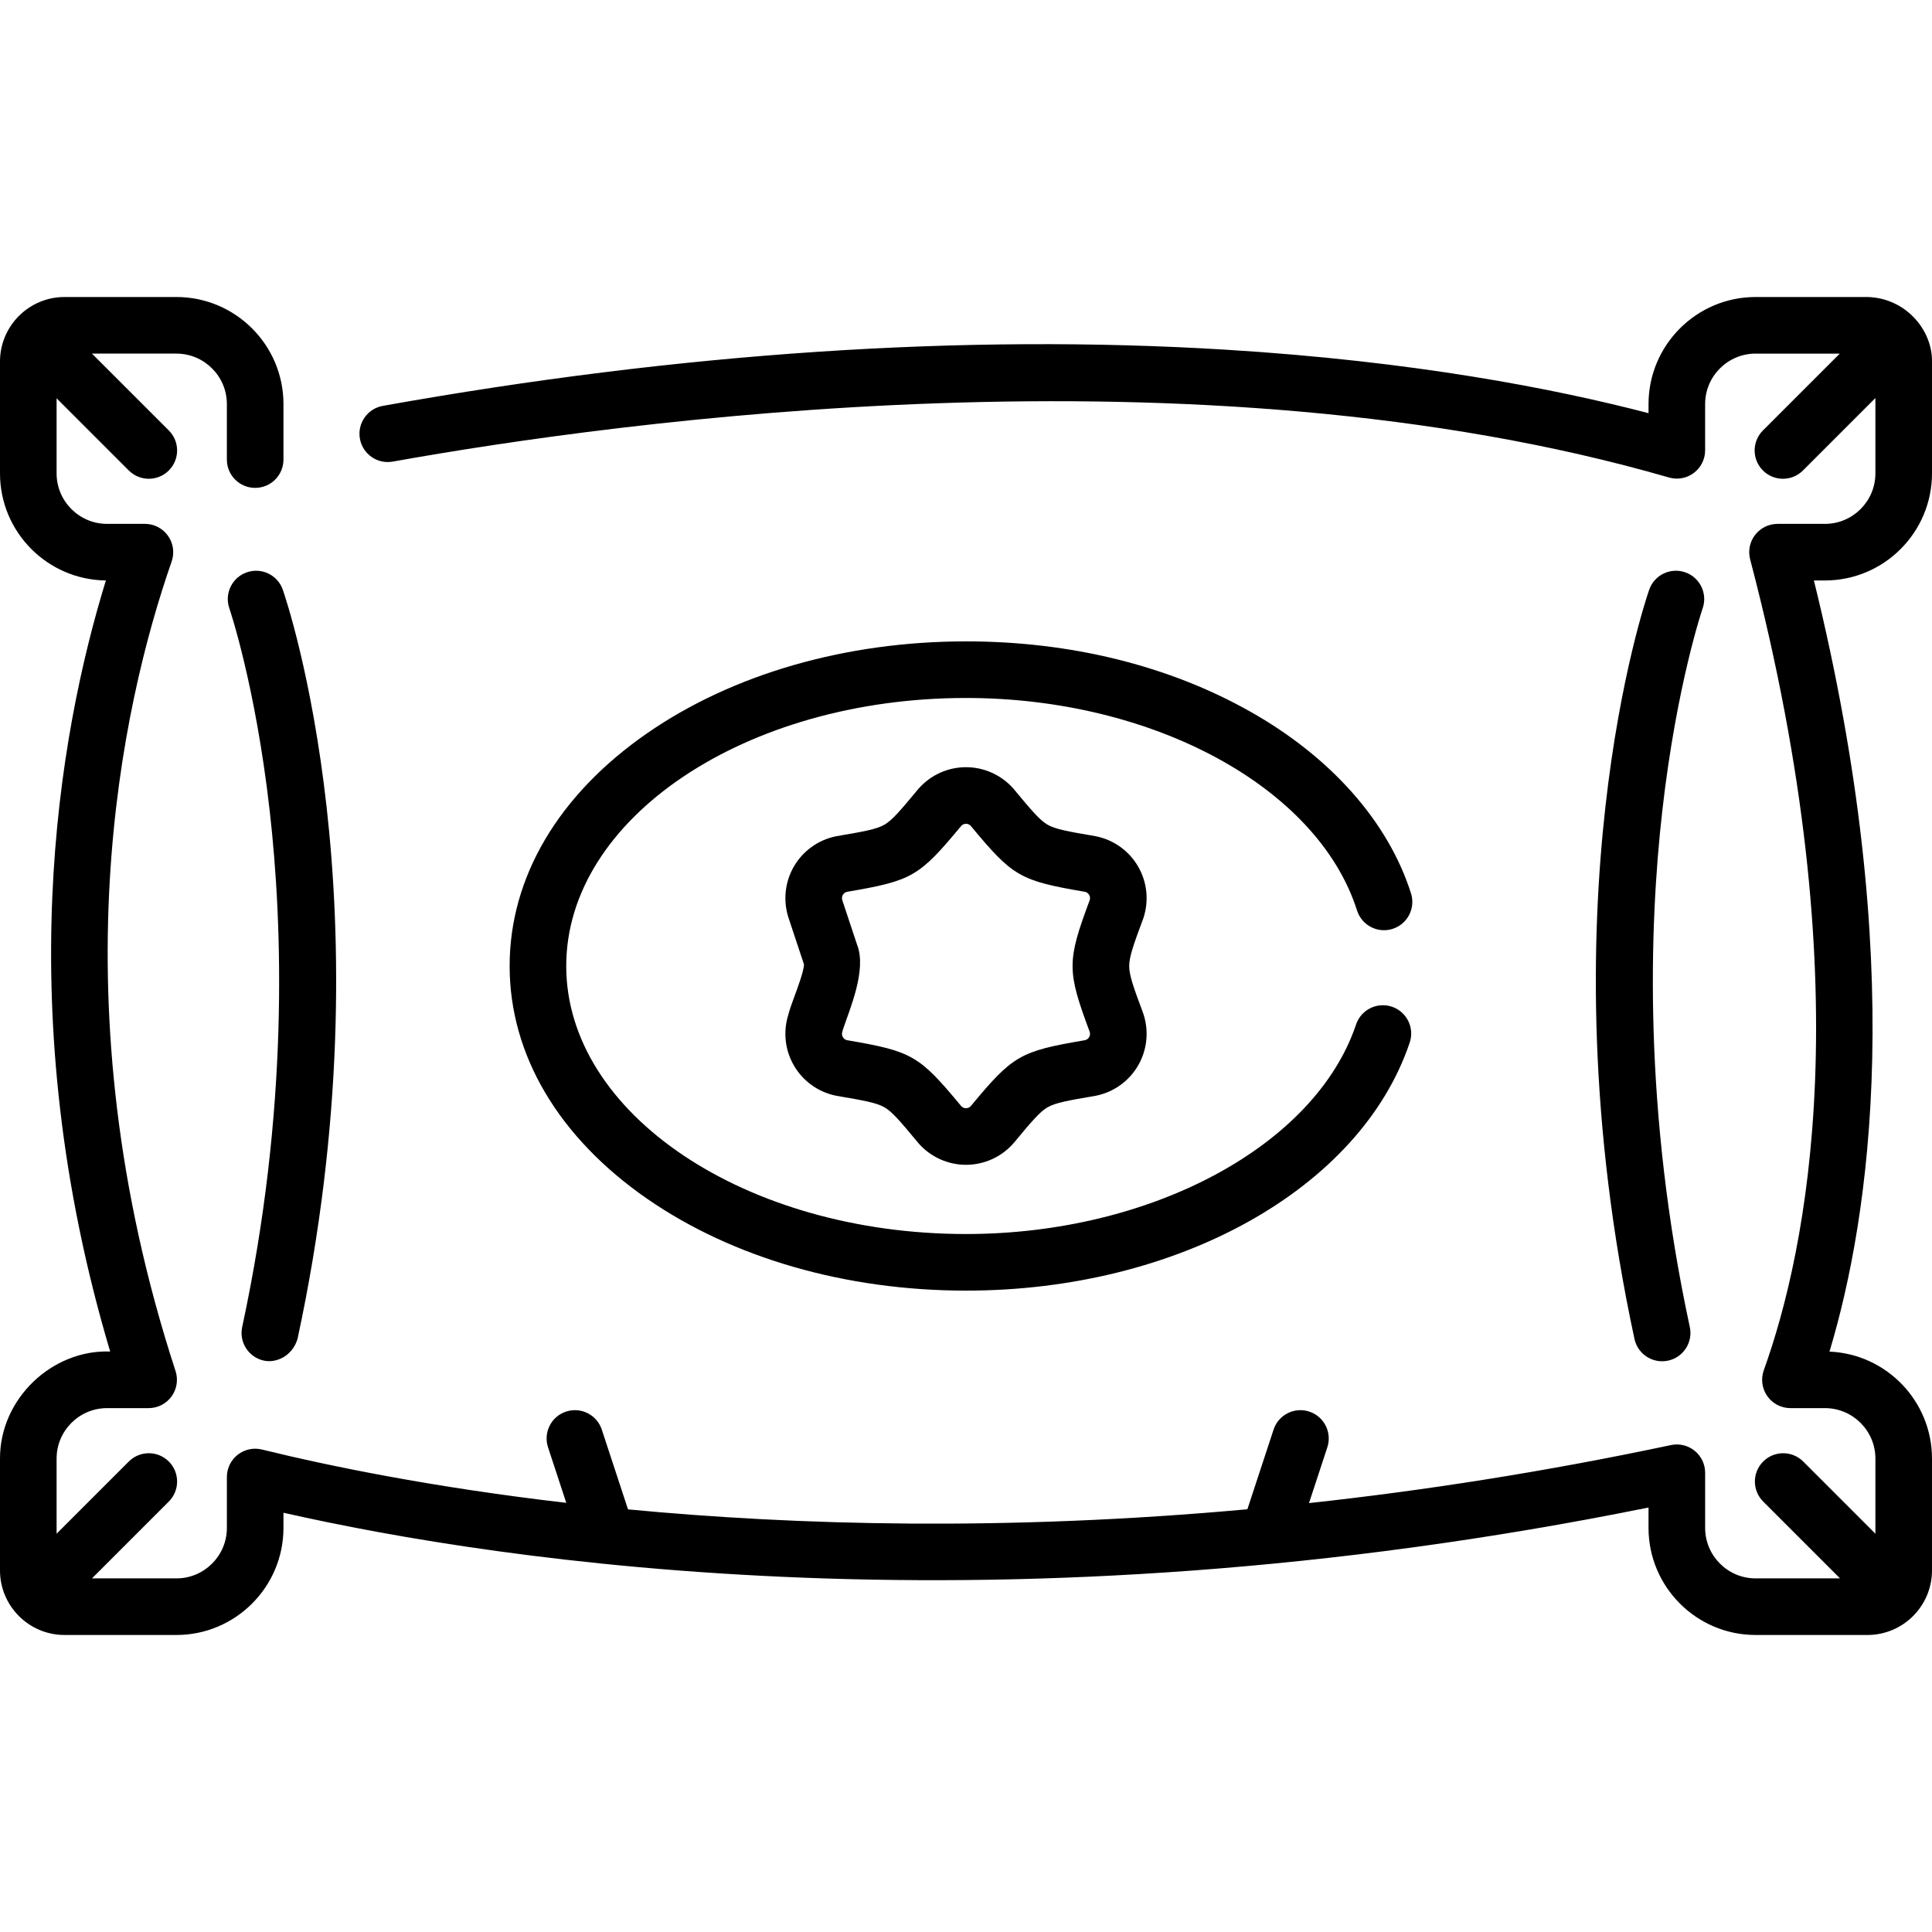 <?xml version="1.0" encoding="UTF-8" standalone="no"?>
<svg id="Capa_1" enable-background="new 0 0 512.001 512.001" height="512" viewBox="0 0 512.001 512.001" width="512" xmlns="http://www.w3.org/2000/svg"><g><path d="m512 125.458v-29.641c.099-8.506-7.109-16.868-17.106-17.106h-29.641c-15.646 0-28.375 12.729-28.375 28.375v2.412c-24.651-6.446-62.068-13.768-112.153-16.833-69.271-4.238-144.398.773-223.285 14.898-4.077.73-6.79 4.627-6.061 8.705.73 4.076 4.622 6.789 8.705 6.061 60.116-10.765 213.414-31.901 338.209 4.214 2.264.654 4.707.21 6.591-1.209 1.885-1.417 2.994-3.637 2.994-5.995v-12.253c0-7.375 6-13.375 13.375-13.375h22.309l-20.365 20.365c-2.929 2.93-2.929 7.678 0 10.607 1.465 1.464 3.385 2.196 5.304 2.196s3.839-.732 5.304-2.196l19.195-19.196v19.971c0 7.375-6 13.375-13.375 13.375h-12.564c-2.325 0-4.518 1.078-5.938 2.919-1.42 1.84-1.906 4.235-1.316 6.484 29.68 113.144 15.007 183.204 3.618 214.896-.825 2.298-.48 4.854.924 6.851s3.693 3.186 6.135 3.186h9.143c7.375 0 13.375 6 13.375 13.375v19.908l-19.134-19.134c-2.93-2.928-7.678-2.928-10.607 0-2.929 2.93-2.929 7.678 0 10.607l20.365 20.365h-22.371c-7.375 0-13.375-6-13.375-13.375v-14.618c0-2.262-1.021-4.403-2.778-5.827-1.758-1.424-4.067-1.979-6.277-1.51-33.552 7.116-65.612 12.08-95.927 15.377l4.859-14.784c1.293-3.936-.849-8.174-4.783-9.467-3.933-1.296-8.173.849-9.467 4.783l-6.935 21.102c-63.972 5.831-119.577 4.275-164.143.03l-6.945-21.132c-1.293-3.934-5.529-6.079-9.467-4.783-3.935 1.293-6.076 5.531-4.783 9.467l4.838 14.719c-35.833-4.163-63.289-9.865-80.656-14.133-2.234-.548-4.604-.041-6.417 1.381s-2.873 3.598-2.873 5.902v13.493c0 7.375-6 13.375-13.375 13.375h-22.376l20.365-20.365c2.929-2.93 2.929-7.678 0-10.607-2.93-2.928-7.678-2.928-10.607 0l-19.133 19.133v-19.907c0-7.375 6-13.375 13.375-13.375h11.018c2.402 0 4.659-1.151 6.07-3.096s1.805-4.446 1.06-6.73c-31.874-97.695-14.328-176.353-1.031-214.544.799-2.293.438-4.831-.97-6.811s-3.685-3.155-6.113-3.155h-10.034c-7.375 0-13.375-6-13.375-13.375v-19.908l19.133 19.133c1.465 1.464 3.385 2.196 5.304 2.196s3.839-.732 5.304-2.196c2.929-2.93 2.929-7.678 0-10.607l-20.366-20.365h22.372c7.375 0 13.375 6 13.375 13.375v14.708c0 4.143 3.357 7.5 7.5 7.5s7.5-3.357 7.5-7.5v-14.708c0-15.646-12.729-28.375-28.375-28.375h-29.64c-9.433 0-17.107 7.673-17.107 17.106v29.641c0 15.541 12.559 28.204 28.061 28.373-12.714 41.284-25.55 114.741 1.136 204.338-15.377-.558-29.236 12.5-29.197 28.375v29.641c0 9.433 7.674 17.106 17.106 17.106h29.641c15.646 0 28.375-12.729 28.375-28.375v-4.019c57.441 13.004 189.998 33.374 361.756-1.386v5.404c0 15.646 12.729 28.375 28.375 28.375h29.641c9.433 0 17.106-7.674 17.106-17.106v-29.641c0-15.241-12.078-27.714-27.166-28.35 10.775-35.828 20.803-103.116-4.128-204.361h2.919c15.647.001 28.375-12.728 28.375-28.374z"/><path d="m69.939 360.581c3.144.686 7.475-1.067 8.91-5.754 24.604-114.296-2.724-195.147-3.899-198.534-1.357-3.909-5.623-5.979-9.537-4.624-3.911 1.354-5.985 5.624-4.636 9.537.069.198 6.891 20.226 10.69 53.595 3.5 30.745 5.078 79.448-7.282 136.87-.872 4.048 1.704 8.038 5.754 8.91z"/><path d="m451.224 161.206c1.354-3.911-.718-8.181-4.628-9.538-3.918-1.362-8.188.712-9.545 4.625-1.176 3.387-28.503 84.238-3.899 198.534.757 3.518 3.866 5.924 7.324 5.924.523 0 1.055-.056 1.586-.17 4.05-.872 6.626-4.861 5.754-8.91-12.36-57.422-10.782-106.125-7.282-136.87 3.799-33.37 10.62-53.397 10.69-53.595z"/><path d="m359.634 241.292c1.258 3.947 5.477 6.131 9.423 4.87 3.946-1.258 6.127-5.476 4.87-9.423-6.053-19-21.227-36.13-42.728-48.233-21.54-12.125-47.544-18.534-75.199-18.534-31.812 0-61.815 8.642-84.483 24.334-23.511 16.274-36.458 38.185-36.458 61.695s12.947 45.421 36.458 61.695c22.668 15.692 52.672 24.334 84.483 24.334 56.203 0 104.558-27.033 117.59-65.739 1.321-3.926-.79-8.18-4.715-9.502-3.925-1.319-8.181.788-9.502 4.715-10.832 32.174-54.307 55.526-103.373 55.526-58.416 0-105.941-31.863-105.941-71.029s47.525-71.03 105.941-71.03c49.654 0 93.239 23.687 103.634 56.321z"/><path d="m303.016 243.294c1.504-4.531.998-9.501-1.39-13.637-2.387-4.135-6.438-7.059-11.115-8.021-.083-.018-.166-.033-.25-.048-7.272-1.24-10.575-1.84-12.638-3.028-2.076-1.197-4.244-3.758-8.951-9.434-.055-.066-.11-.132-.168-.195-3.172-3.569-7.729-5.616-12.504-5.616-4.774 0-9.332 2.047-12.504 5.616-.057.063-.111.128-.166.192-4.712 5.678-6.882 8.238-8.942 9.43-2.075 1.199-5.377 1.797-12.646 3.035-.085.015-.169.03-.253.048-4.677.962-8.729 3.886-11.115 8.021-2.388 4.136-2.894 9.105-1.39 13.637l4.038 12.161c.016.046.031.092.047.137-.055 1.75-1.658 6.091-2.447 8.227-.727 1.97-1.362 3.69-1.748 5.232-1.367 4.438-.827 9.262 1.5 13.292 2.388 4.135 6.438 7.059 11.115 8.021.083.018.166.033.25.047 7.272 1.242 10.575 1.841 12.638 3.03 2.076 1.197 4.244 3.758 8.951 9.434.055.066.11.132.168.195 3.172 3.569 7.729 5.616 12.504 5.616 4.774 0 9.332-2.047 12.504-5.616.057-.063.112-.128.166-.193 4.712-5.678 6.882-8.238 8.942-9.43 2.075-1.199 5.377-1.797 12.646-3.035.085-.015.169-.03.253-.048 4.677-.962 8.728-3.886 11.115-8.021s2.894-9.104 1.39-13.637c-.028-.086-.059-.172-.091-.257-2.481-6.654-3.674-9.963-3.676-12.442-.001-2.49 1.26-5.982 3.675-12.453.032-.086.062-.173.092-.26zm-14.211 30.219c.162.573 0 1.037-.169 1.33-.17.294-.491.666-1.071.812-17.308 2.952-19.098 3.984-30.325 17.508-.415.431-.899.523-1.239.523s-.823-.093-1.238-.522c-11.212-13.514-13.001-14.547-30.325-17.509-.58-.145-.902-.518-1.072-.812-.178-.307-.346-.801-.144-1.41.075-.227.14-.457.192-.689 1.777-5.315 6.313-15.701 3.748-22.308l-3.94-11.868c-.202-.609-.034-1.103.144-1.41.17-.294.491-.666 1.071-.812 17.308-2.952 19.098-3.984 30.325-17.507.415-.431.899-.523 1.239-.523s.823.093 1.238.522c11.212 13.514 13.001 14.547 30.326 17.508.579.145.901.518 1.071.812.169.294.331.757.169 1.328-6.081 16.306-6.08 18.707 0 35.027z"/></g></svg>